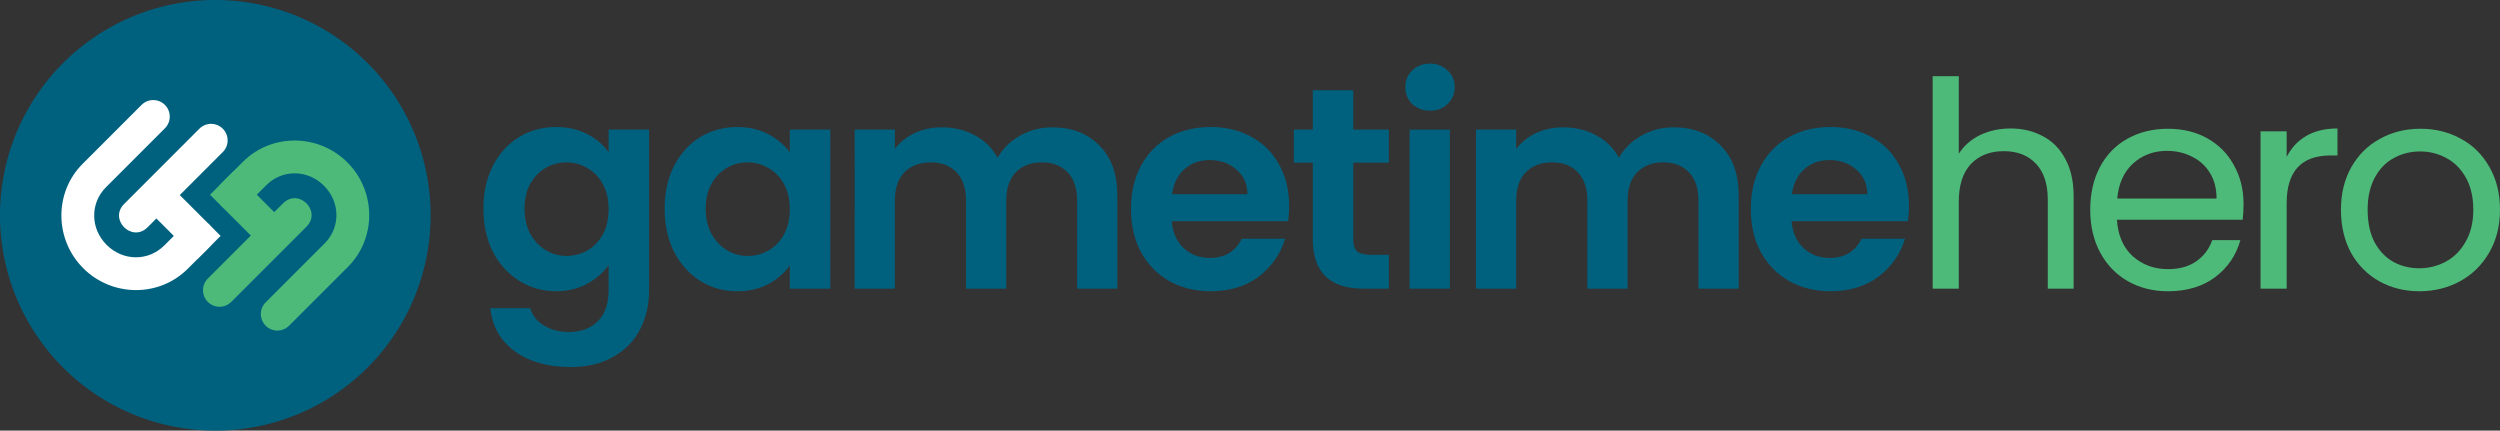 <?xml version="1.0" encoding="UTF-8" standalone="no"?>
<!-- Created with Inkscape (http://www.inkscape.org/) -->

<svg
   width="1280"
   height="220.478"
   viewBox="0 0 338.667 58.335"
   version="1.1"
   id="svg1"
   inkscape:version="1.4 (86a8ad7, 2024-10-11)"
   sodipodi:docname="Logo.svg"
   xmlns:inkscape="http://www.inkscape.org/namespaces/inkscape"
   xmlns:sodipodi="http://sodipodi.sourceforge.net/DTD/sodipodi-0.dtd"
   xmlns="http://www.w3.org/2000/svg"
   xmlns:svg="http://www.w3.org/2000/svg">
  <rect x="0" y="0" width="338.667" height="58.335" fill="#333333" stroke="none"/>
  <sodipodi:namedview
     id="namedview1"
     pagecolor="#ffffff"
     bordercolor="#000000"
     borderopacity="0.25"
     inkscape:showpageshadow="2"
     inkscape:pageopacity="0.0"
     inkscape:pagecheckerboard="0"
     inkscape:deskcolor="#d1d1d1"
     inkscape:document-units="px"
     showborder="false"
     inkscape:zoom="1"
     inkscape:cx="610"
     inkscape:cy="105"
     inkscape:window-width="2560"
     inkscape:window-height="1369"
     inkscape:window-x="2552"
     inkscape:window-y="-8"
     inkscape:window-maximized="1"
     inkscape:current-layer="layer1" />
  <defs
     id="defs1" />
  <g
     inkscape:label="Layer 1"
     inkscape:groupmode="layer"
     id="layer1"
     transform="translate(-16.669,-67.733)">
    <path
       style="font-weight:600;font-size:12.7px;font-family:Poppins;-inkscape-font-specification:'Poppins, Semi-Bold';font-variant-ligatures:none;text-align:center;letter-spacing:0px;text-anchor:middle;fill:#00617f;stroke-width:0.529;stroke-linecap:round;stroke-linejoin:round"
       d="m 275.276,95.598 q 0,1.167 -0.156,2.1 h -15.751 q 0.194,2.333 1.633,3.656 1.439,1.322 3.539,1.322 3.033,0 4.317,-2.606 h 5.872 q -0.933,3.111 -3.578,5.133 -2.645,1.983 -6.495,1.983 -3.111,0 -5.6,-1.361 -2.45,-1.4 -3.85,-3.928 -1.361,-2.528 -1.361,-5.834 0,-3.345 1.361,-5.872 1.361,-2.528 3.811,-3.889 2.45,-1.361 5.639,-1.361 3.072,0 5.484,1.322 2.45,1.322 3.772,3.772 1.361,2.411 1.361,5.561 z m -5.639,-1.556 q -0.039,-2.1 -1.517,-3.345 -1.478,-1.283 -3.617,-1.283 -2.022,0 -3.422,1.244 -1.361,1.206 -1.672,3.383 z"
       id="path1016" />
    <path
       style="font-weight:600;font-size:12.7px;font-family:Poppins;-inkscape-font-specification:'Poppins, Semi-Bold';font-variant-ligatures:none;text-align:center;letter-spacing:0px;text-anchor:middle;fill:#00617f;stroke-width:0.529;stroke-linecap:round;stroke-linejoin:round"
       d="m 243.374,84.981 q 3.967,0 6.378,2.45 2.45,2.411 2.45,6.767 v 12.639 h -5.445 V 94.937 q 0,-2.528 -1.283,-3.85 -1.283,-1.361 -3.5,-1.361 -2.217,0 -3.539,1.361 -1.283,1.322 -1.283,3.85 v 11.9 h -5.445 V 94.937 q 0,-2.528 -1.283,-3.85 -1.283,-1.361 -3.5,-1.361 -2.256,0 -3.578,1.361 -1.283,1.322 -1.283,3.85 V 106.837 H 216.618 V 85.292 h 5.445 v 2.606 q 1.05,-1.361 2.683,-2.139 1.672,-0.778 3.656,-0.778 2.528,0 4.511,1.089 1.983,1.05 3.072,3.033 1.05,-1.867 3.033,-2.995 2.022,-1.128 4.356,-1.128 z"
       id="path1017" />
    <path
       style="font-weight:600;font-size:12.7px;font-family:Poppins;-inkscape-font-specification:'Poppins, Semi-Bold';font-variant-ligatures:none;text-align:center;letter-spacing:0px;text-anchor:middle;fill:#00617f;stroke-width:0.529;stroke-linecap:round;stroke-linejoin:round"
       d="m 213.074,85.292 v 21.545 h -5.445 V 85.292 Z"
       id="path1018" />
    <path
       style="font-weight:600;font-size:12.7px;font-family:Poppins;-inkscape-font-specification:'Poppins, Semi-Bold';font-variant-ligatures:none;text-align:center;letter-spacing:0px;text-anchor:middle;fill:#00617f;stroke-width:0.529;stroke-linecap:round;stroke-linejoin:round"
       d="m 210.39,82.726 q -1.439,0 -2.411,-0.894 -0.933,-0.933 -0.933,-2.295 0,-1.361 0.933,-2.256 0.972,-0.933 2.411,-0.933 1.439,0 2.372,0.933 0.972,0.894 0.972,2.256 0,1.361 -0.972,2.295 -0.933,0.894 -2.372,0.894 z"
       id="path1023" />
    <path
       style="font-weight:600;font-size:12.7px;font-family:Poppins;-inkscape-font-specification:'Poppins, Semi-Bold';font-variant-ligatures:none;text-align:center;letter-spacing:0px;text-anchor:middle;fill:#00617f;stroke-width:0.529;stroke-linecap:round;stroke-linejoin:round"
       d="M 199.993,89.765 V 100.187 q 0,1.089 0.506,1.595 0.544,0.467 1.789,0.467 h 2.528 v 4.589 H 201.393 q -6.884,0 -6.884,-6.689 V 89.765 h -2.567 v -4.472 h 2.567 v -5.328 h 5.484 v 5.328 h 4.822 v 4.472 z"
       id="path1024" />
    <path
       style="font-weight:600;font-size:12.7px;font-family:Poppins;-inkscape-font-specification:'Poppins, Semi-Bold';font-variant-ligatures:none;text-align:center;letter-spacing:0px;text-anchor:middle;fill:#00617f;stroke-width:0.529;stroke-linecap:round;stroke-linejoin:round"
       d="m 191.307,95.598 q 0,1.167 -0.156,2.1 h -15.751 q 0.194,2.333 1.633,3.656 1.439,1.322 3.539,1.322 3.033,0 4.317,-2.606 h 5.872 q -0.933,3.111 -3.578,5.133 -2.645,1.983 -6.495,1.983 -3.111,0 -5.6,-1.361 -2.45,-1.4 -3.85,-3.928 -1.361,-2.528 -1.361,-5.834 0,-3.345 1.361,-5.872 1.361,-2.528 3.811,-3.889 2.45,-1.361 5.639,-1.361 3.072,0 5.484,1.322 2.45,1.322 3.772,3.772 1.361,2.411 1.361,5.561 z m -5.639,-1.556 q -0.039,-2.1 -1.517,-3.345 -1.478,-1.283 -3.617,-1.283 -2.022,0 -3.422,1.244 -1.361,1.206 -1.672,3.383 z"
       id="path1025" />
    <path
       style="font-weight:600;font-size:12.7px;font-family:Poppins;-inkscape-font-specification:'Poppins, Semi-Bold';font-variant-ligatures:none;text-align:center;letter-spacing:0px;text-anchor:middle;fill:#00617f;stroke-width:0.529;stroke-linecap:round;stroke-linejoin:round"
       d="m 159.203,84.981 q 3.967,0 6.378,2.45 2.45,2.411 2.45,6.767 v 12.639 h -5.445 V 94.937 q 0,-2.528 -1.283,-3.85 -1.283,-1.361 -3.5,-1.361 -2.217,0 -3.539,1.361 -1.283,1.322 -1.283,3.85 v 11.9 h -5.445 V 94.937 q 0,-2.528 -1.283,-3.85 -1.283,-1.361 -3.5,-1.361 -2.256,0 -3.578,1.361 -1.283,1.322 -1.283,3.85 v 11.9 h -5.445 V 85.292 h 5.445 v 2.606 q 1.05,-1.361 2.683,-2.139 1.672,-0.778 3.656,-0.778 2.528,0 4.511,1.089 1.983,1.05 3.072,3.033 1.05,-1.867 3.033,-2.995 2.022,-1.128 4.356,-1.128 z"
       id="path1026" />
    <path
       style="font-weight:600;font-size:12.7px;font-family:Poppins;-inkscape-font-specification:'Poppins, Semi-Bold';font-variant-ligatures:none;text-align:center;letter-spacing:0px;text-anchor:middle;fill:#00617f;stroke-width:0.529;stroke-linecap:round;stroke-linejoin:round"
       d="m 106.704,95.987 q 0,-3.267 1.283,-5.795 1.322,-2.528 3.539,-3.889 2.256,-1.361 5.017,-1.361 2.411,0 4.2,0.972 1.828,0.972 2.917,2.45 v -3.072 h 5.484 v 21.545 h -5.484 v -3.15 q -1.05,1.517 -2.917,2.528 -1.828,0.972 -4.239,0.972 -2.722,0 -4.978,-1.4 -2.217,-1.4 -3.539,-3.928 -1.283,-2.567 -1.283,-5.872 z m 16.956,0.078 q 0,-1.983 -0.778,-3.383 -0.778,-1.439 -2.1,-2.178 -1.322,-0.778 -2.839,-0.778 -1.517,0 -2.8,0.739 -1.283,0.739 -2.1,2.178 -0.778,1.4 -0.778,3.345 0,1.945 0.778,3.422 0.817,1.439 2.1,2.217 1.322,0.778 2.8,0.778 1.517,0 2.839,-0.739 1.322,-0.778 2.1,-2.178 0.778,-1.439 0.778,-3.422 z"
       id="path1090" />
    <path
       style="font-weight:600;font-size:12.7px;font-family:Poppins;-inkscape-font-specification:'Poppins, Semi-Bold';font-variant-ligatures:none;text-align:center;letter-spacing:0px;text-anchor:middle;fill:#00617f;stroke-width:0.529;stroke-linecap:round;stroke-linejoin:round"
       d="m 91.999,84.942 q 2.411,0 4.239,0.972 1.828,0.933 2.878,2.45 v -3.072 h 5.484 v 21.701 q 0,2.995 -1.206,5.328 -1.206,2.372 -3.617,3.733 -2.411,1.4 -5.834,1.4 -4.589,0 -7.545,-2.139 -2.917,-2.139 -3.306,-5.834 h 5.406 q 0.428,1.478 1.828,2.333 1.439,0.894 3.461,0.894 2.372,0 3.85,-1.439 1.478,-1.4 1.478,-4.278 v -3.345 q -1.05,1.517 -2.917,2.528 -1.828,1.011 -4.2,1.011 -2.722,0 -4.978,-1.4 -2.256,-1.4 -3.578,-3.928 -1.283,-2.567 -1.283,-5.872 0,-3.267 1.283,-5.795 1.322,-2.528 3.539,-3.889 2.256,-1.361 5.017,-1.361 z m 7.117,11.123 q 0,-1.983 -0.778,-3.383 -0.778,-1.439 -2.1,-2.178 -1.322,-0.778 -2.839,-0.778 -1.517,0 -2.8,0.739 -1.283,0.739 -2.1,2.178 -0.778,1.4 -0.778,3.345 0,1.945 0.778,3.422 0.817,1.439 2.1,2.217 1.322,0.778 2.8,0.778 1.517,0 2.839,-0.739 1.322,-0.778 2.1,-2.178 0.778,-1.439 0.778,-3.422 z"
       id="path1091" />
    <path
       style="font-weight:normal;font-size:12.7px;font-family:Poppins;-inkscape-font-specification:'Poppins, Normal';font-variant-ligatures:none;text-align:center;letter-spacing:0px;text-anchor:middle;fill:#4dba79;fill-opacity:1;stroke-width:0.529;stroke-linecap:round;stroke-linejoin:round"
       d="m 344.407,107.187 q -2.995,0 -5.445,-1.361 -2.411,-1.361 -3.811,-3.85 -1.361,-2.528 -1.361,-5.834 0,-3.267 1.4,-5.756 1.439,-2.528 3.889,-3.85 2.45,-1.361 5.484,-1.361 3.033,0 5.484,1.361 2.45,1.322 3.85,3.811 1.439,2.489 1.439,5.795 0,3.306 -1.478,5.834 -1.439,2.489 -3.928,3.85 -2.489,1.361 -5.522,1.361 z m 0,-3.111 q 1.906,0 3.578,-0.894 1.672,-0.894 2.683,-2.683 1.05,-1.789 1.05,-4.356 0,-2.567 -1.011,-4.356 -1.011,-1.789 -2.645,-2.645 -1.633,-0.894 -3.539,-0.894 -1.945,0 -3.578,0.894 -1.595,0.856 -2.567,2.645 -0.972,1.789 -0.972,4.356 0,2.606 0.933,4.395 0.972,1.789 2.567,2.683 1.594,0.856 3.5,0.856 z"
       id="path1106" />
    <path
       style="font-weight:normal;font-size:12.7px;font-family:Poppins;-inkscape-font-specification:'Poppins, Normal';font-variant-ligatures:none;text-align:center;letter-spacing:0px;text-anchor:middle;fill:#4dba79;fill-opacity:1;stroke-width:0.529;stroke-linecap:round;stroke-linejoin:round"
       d="m 326.437,88.987 q 0.933,-1.828 2.645,-2.839 1.75,-1.011 4.239,-1.011 v 3.656 h -0.933 q -5.95,0 -5.95,6.456 v 11.589 h -3.539 V 85.526 h 3.539 z"
       id="path1107" />
    <path
       style="font-weight:normal;font-size:12.7px;font-family:Poppins;-inkscape-font-specification:'Poppins, Normal';font-variant-ligatures:none;text-align:center;letter-spacing:0px;text-anchor:middle;fill:#4dba79;fill-opacity:1;stroke-width:0.529;stroke-linecap:round;stroke-linejoin:round"
       d="m 320.595,95.365 q 0,1.011 -0.117,2.139 h -17.034 q 0.194,3.15 2.139,4.939 1.983,1.75 4.783,1.75 2.295,0 3.811,-1.05 1.556,-1.089 2.178,-2.878 h 3.811 q -0.856,3.072 -3.422,5.017 -2.567,1.906 -6.378,1.906 -3.033,0 -5.445,-1.361 -2.372,-1.361 -3.733,-3.85 -1.361,-2.528 -1.361,-5.834 0,-3.306 1.322,-5.795 1.322,-2.489 3.695,-3.811 2.411,-1.361 5.522,-1.361 3.033,0 5.367,1.322 2.333,1.322 3.578,3.656 1.283,2.295 1.283,5.211 z m -3.656,-0.739 q 0,-2.022 -0.894,-3.461 -0.894,-1.478 -2.45,-2.217 -1.517,-0.778 -3.383,-0.778 -2.683,0 -4.589,1.711 -1.867,1.711 -2.139,4.745 z"
       id="path1108" />
    <path
       style="font-weight:normal;font-size:12.7px;font-family:Poppins;-inkscape-font-specification:'Poppins, Normal';font-variant-ligatures:none;text-align:center;letter-spacing:0px;text-anchor:middle;fill:#4dba79;fill-opacity:1;stroke-width:0.529;stroke-linecap:round;stroke-linejoin:round"
       d="m 289.058,85.137 q 2.411,0 4.356,1.05 1.945,1.011 3.033,3.072 1.128,2.061 1.128,5.017 v 12.562 h -3.5 V 94.781 q 0,-3.189 -1.594,-4.861 -1.595,-1.711 -4.356,-1.711 -2.8,0 -4.472,1.75 -1.633,1.75 -1.633,5.095 v 11.784 h -3.539 V 78.059 h 3.539 v 10.5 q 1.05,-1.633 2.878,-2.528 1.867,-0.894 4.161,-0.894 z"
       id="path1355" />
    <path
       id="circle1356"
       style="fill:#00617f;fill-rule:evenodd;stroke-width:1.458;stroke-linecap:round;stroke-miterlimit:2.6;paint-order:fill markers stroke;stop-color:#000000"
       d="M 75.004,96.901 A 29.167,29.167 0 0 1 45.836,126.068 29.167,29.167 0 0 1 16.669,96.901 29.167,29.167 0 0 1 45.836,67.733 29.167,29.167 0 0 1 75.004,96.901 Z" />
    <path
       inkscape:connector-curvature="0"
       id="path1356"
       d="m 52.686,111.88 c 0.887,0.861 2.303,0.84 3.165,-0.046 l 7.959,-7.959 C 67.69,99.995 67.626,93.631 63.726,89.731 59.825,85.83 53.463,85.767 49.582,89.648 l -2.879,2.879 c -2.111,2.111 1.056,5.278 3.167,3.167 L 52.749,92.814 c 2.155,-2.155 5.584,-2.145 7.811,0.082 2.227,2.227 2.238,5.657 0.083,7.812 l -7.959,7.959 c -0.905,0.88 -0.904,2.334 0.002,3.212 z"
       style="color:#000000;font-style:normal;font-variant:normal;font-weight:normal;font-stretch:normal;font-size:medium;line-height:normal;font-family:sans-serif;font-variant-ligatures:normal;font-variant-position:normal;font-variant-caps:normal;font-variant-numeric:normal;font-variant-alternates:normal;font-feature-settings:normal;text-indent:0;text-align:start;text-decoration:none;text-decoration-line:none;text-decoration-style:solid;text-decoration-color:#000000;letter-spacing:normal;word-spacing:normal;text-transform:none;writing-mode:lr-tb;direction:ltr;text-orientation:mixed;dominant-baseline:auto;baseline-shift:baseline;text-anchor:start;white-space:normal;shape-padding:0;clip-rule:nonzero;display:inline;overflow:visible;visibility:visible;isolation:auto;mix-blend-mode:normal;color-interpolation:sRGB;color-interpolation-filters:linearRGB;solid-color:#000000;solid-opacity:1;vector-effect:none;fill:#4dba79;fill-opacity:1;fill-rule:nonzero;stroke:none;stroke-width:4.238;stroke-linecap:round;stroke-linejoin:miter;stroke-miterlimit:4;stroke-dasharray:none;stroke-dashoffset:0;stroke-opacity:1;marker:none;paint-order:normal;color-rendering:auto;image-rendering:auto;shape-rendering:auto;text-rendering:auto;enable-background:accumulate"
       sodipodi:nodetypes="ccsssssssscc" />
    <path
       inkscape:connector-curvature="0"
       id="path1409"
       d="m 44.847,108.658 c 0.887,0.861 2.304,0.84 3.166,-0.047 L 58.182,98.442 c 2.115,-2.111 -1.052,-5.278 -3.167,-3.167 L 44.846,105.444 c -0.906,0.88 -0.906,2.334 0.001,3.213 z"
       style="color:#000000;font-style:normal;font-variant:normal;font-weight:normal;font-stretch:normal;font-size:medium;line-height:normal;font-family:sans-serif;font-variant-ligatures:normal;font-variant-position:normal;font-variant-caps:normal;font-variant-numeric:normal;font-variant-alternates:normal;font-feature-settings:normal;text-indent:0;text-align:start;text-decoration:none;text-decoration-line:none;text-decoration-style:solid;text-decoration-color:#000000;letter-spacing:normal;word-spacing:normal;text-transform:none;writing-mode:lr-tb;direction:ltr;text-orientation:mixed;dominant-baseline:auto;baseline-shift:baseline;text-anchor:start;white-space:normal;shape-padding:0;clip-rule:nonzero;display:inline;overflow:visible;visibility:visible;isolation:auto;mix-blend-mode:normal;color-interpolation:sRGB;color-interpolation-filters:linearRGB;solid-color:#000000;solid-opacity:1;vector-effect:none;fill:#4dba79;fill-opacity:1;fill-rule:nonzero;stroke:none;stroke-width:4.238;stroke-linecap:round;stroke-linejoin:miter;stroke-miterlimit:4;stroke-dasharray:none;stroke-dashoffset:0;stroke-opacity:1;marker:none;paint-order:normal;color-rendering:auto;image-rendering:auto;shape-rendering:auto;text-rendering:auto;enable-background:accumulate"
       sodipodi:nodetypes="cccccc" />
    <path
       inkscape:connector-curvature="0"
       id="path1410"
       d="m 53.596,102.586 3.167,-3.167 -1.583,-1.583 -5.31,-5.31 -1.583,-1.583 -3.167,3.167 1.583,1.583 5.31,5.31 z"
       style="color:#000000;font-style:normal;font-variant:normal;font-weight:normal;font-stretch:normal;font-size:medium;line-height:normal;font-family:sans-serif;font-variant-ligatures:normal;font-variant-position:normal;font-variant-caps:normal;font-variant-numeric:normal;font-variant-alternates:normal;font-feature-settings:normal;text-indent:0;text-align:start;text-decoration:none;text-decoration-line:none;text-decoration-style:solid;text-decoration-color:#000000;letter-spacing:normal;word-spacing:normal;text-transform:none;writing-mode:lr-tb;direction:ltr;text-orientation:mixed;dominant-baseline:auto;baseline-shift:baseline;text-anchor:start;white-space:normal;shape-padding:0;clip-rule:nonzero;display:inline;overflow:visible;visibility:visible;isolation:auto;mix-blend-mode:normal;color-interpolation:sRGB;color-interpolation-filters:linearRGB;solid-color:#000000;solid-opacity:1;vector-effect:none;fill:#4dba79;fill-opacity:1;fill-rule:nonzero;stroke:none;stroke-width:4.238;stroke-linecap:square;stroke-linejoin:miter;stroke-miterlimit:4;stroke-dasharray:none;stroke-dashoffset:0;stroke-opacity:1;marker:none;paint-order:normal;color-rendering:auto;image-rendering:auto;shape-rendering:auto;text-rendering:auto;enable-background:accumulate"
       sodipodi:nodetypes="ccccccccc" />
    <path
       sodipodi:nodetypes="ccsssssssscc"
       style="color:#000000;font-style:normal;font-variant:normal;font-weight:normal;font-stretch:normal;font-size:medium;line-height:normal;font-family:sans-serif;font-variant-ligatures:normal;font-variant-position:normal;font-variant-caps:normal;font-variant-numeric:normal;font-variant-alternates:normal;font-feature-settings:normal;text-indent:0;text-align:start;text-decoration:none;text-decoration-line:none;text-decoration-style:solid;text-decoration-color:#000000;letter-spacing:normal;word-spacing:normal;text-transform:none;writing-mode:lr-tb;direction:ltr;text-orientation:mixed;dominant-baseline:auto;baseline-shift:baseline;text-anchor:start;white-space:normal;shape-padding:0;clip-rule:nonzero;display:inline;overflow:visible;visibility:visible;isolation:auto;mix-blend-mode:normal;color-interpolation:sRGB;color-interpolation-filters:linearRGB;solid-color:#000000;solid-opacity:1;vector-effect:none;fill:#ffffff;fill-opacity:1;fill-rule:nonzero;stroke:none;stroke-width:4.238;stroke-linecap:round;stroke-linejoin:miter;stroke-miterlimit:4;stroke-dasharray:none;stroke-dashoffset:0;stroke-opacity:1;marker:none;paint-order:normal;color-rendering:auto;image-rendering:auto;shape-rendering:auto;text-rendering:auto;enable-background:accumulate"
       d="m 38.986,81.921 c -0.887,-0.861 -2.303,-0.84 -3.165,0.046 l -7.959,7.959 c -3.88,3.88 -3.817,10.244 0.084,14.144 3.901,3.901 10.263,3.963 14.143,0.083 l 2.879,-2.879 c 2.111,-2.111 -1.056,-5.278 -3.167,-3.167 l -2.879,2.879 c -2.155,2.155 -5.584,2.145 -7.811,-0.082 -2.227,-2.227 -2.238,-5.657 -0.083,-7.812 l 7.959,-7.959 c 0.905,-0.88 0.904,-2.334 -0.002,-3.212 z"
       id="path1411"
       inkscape:connector-curvature="0" />
    <path
       style="color:#000000;font-style:normal;font-variant:normal;font-weight:normal;font-stretch:normal;font-size:medium;line-height:normal;font-family:sans-serif;font-variant-ligatures:normal;font-variant-position:normal;font-variant-caps:normal;font-variant-numeric:normal;font-variant-alternates:normal;font-feature-settings:normal;text-indent:0;text-align:start;text-decoration:none;text-decoration-line:none;text-decoration-style:solid;text-decoration-color:#000000;letter-spacing:normal;word-spacing:normal;text-transform:none;writing-mode:lr-tb;direction:ltr;text-orientation:mixed;dominant-baseline:auto;baseline-shift:baseline;text-anchor:start;white-space:normal;shape-padding:0;clip-rule:nonzero;display:inline;overflow:visible;visibility:visible;isolation:auto;mix-blend-mode:normal;color-interpolation:sRGB;color-interpolation-filters:linearRGB;solid-color:#000000;solid-opacity:1;vector-effect:none;fill:#ffffff;fill-opacity:1;fill-rule:nonzero;stroke:none;stroke-width:4.238;stroke-linecap:round;stroke-linejoin:miter;stroke-miterlimit:4;stroke-dasharray:none;stroke-dashoffset:0;stroke-opacity:1;marker:none;paint-order:normal;color-rendering:auto;image-rendering:auto;shape-rendering:auto;text-rendering:auto;enable-background:accumulate"
       d="M 46.824,85.143 C 45.937,84.282 44.52,84.303 43.659,85.19 L 33.49,95.359 c -2.115,2.111 1.052,5.278 3.167,3.167 L 46.825,88.357 c 0.906,-0.88 0.906,-2.334 -0.001,-3.213 z"
       id="path1412"
       inkscape:connector-curvature="0"
       sodipodi:nodetypes="cccccc" />
    <path
       sodipodi:nodetypes="ccccccccc"
       style="color:#000000;font-style:normal;font-variant:normal;font-weight:normal;font-stretch:normal;font-size:medium;line-height:normal;font-family:sans-serif;font-variant-ligatures:normal;font-variant-position:normal;font-variant-caps:normal;font-variant-numeric:normal;font-variant-alternates:normal;font-feature-settings:normal;text-indent:0;text-align:start;text-decoration:none;text-decoration-line:none;text-decoration-style:solid;text-decoration-color:#000000;letter-spacing:normal;word-spacing:normal;text-transform:none;writing-mode:lr-tb;direction:ltr;text-orientation:mixed;dominant-baseline:auto;baseline-shift:baseline;text-anchor:start;white-space:normal;shape-padding:0;clip-rule:nonzero;display:inline;overflow:visible;visibility:visible;isolation:auto;mix-blend-mode:normal;color-interpolation:sRGB;color-interpolation-filters:linearRGB;solid-color:#000000;solid-opacity:1;vector-effect:none;fill:#ffffff;fill-opacity:1;fill-rule:nonzero;stroke:none;stroke-width:4.238;stroke-linecap:square;stroke-linejoin:miter;stroke-miterlimit:4;stroke-dasharray:none;stroke-dashoffset:0;stroke-opacity:1;marker:none;paint-order:normal;color-rendering:auto;image-rendering:auto;shape-rendering:auto;text-rendering:auto;enable-background:accumulate"
       d="m 38.076,91.215 -3.167,3.167 1.583,1.583 5.31,5.31 1.583,1.583 3.167,-3.167 -1.583,-1.583 -5.31,-5.31 z"
       id="path1413"
       inkscape:connector-curvature="0" />
  </g>
</svg>
